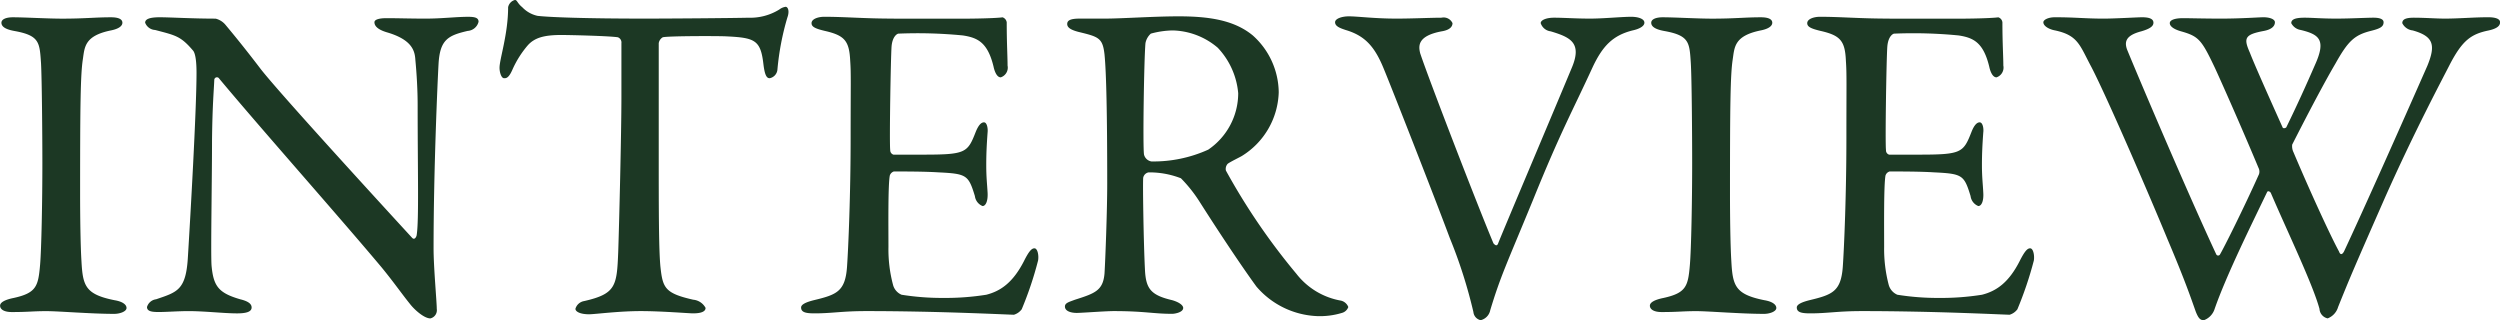 <svg xmlns="http://www.w3.org/2000/svg" width="296.78" height="38" viewBox="0 0 296.78 38">
  <defs>
    <style>
      .cls-1 {
        fill: #1c3824;
        fill-rule: evenodd;
      }
    </style>
  </defs>
  <path id="interview_area01_title01_txt_gara" class="cls-1" d="M1136.81,733.984c0,4.59-.11,10.206-0.27,12.1-0.22,2.538-.43,3.348-3.13,3.942-1.08.216-1.62,0.54-1.62,0.918s0.37,0.756,1.4.756c2,0,2.48-.108,4.1-0.108,1.46,0,5.3.324,8.05,0.324,0.65,0,1.46-.27,1.46-0.7,0-.378-0.43-0.756-1.41-0.918-3.51-.7-3.78-1.728-3.94-4.644-0.11-1.728-.16-5.076-0.16-8.046,0-10.584.05-14.094,0.32-15.876,0.22-1.458.17-2.809,3.3-3.457,0.86-.162,1.4-0.486,1.4-0.918s-0.48-.648-1.35-0.648c-1.89,0-3.13.162-5.78,0.162-1.78,0-4.48-.162-5.88-0.162-0.76,0-1.35.216-1.35,0.648,0,0.378.32,0.756,1.51,0.972,3.02,0.54,3.02,1.35,3.19,3.835C1136.75,723.94,1136.81,730.636,1136.81,733.984Zm12.2-16.633a1.34,1.34,0,0,0,1.19.864c2.43,0.648,3.02.7,4.53,2.485,0.11,0.162.38,0.648,0.38,2.592,0,4.482-.75,17.442-1.02,21.816-0.22,4-1.25,4.212-3.78,5.076a1.294,1.294,0,0,0-1.08.918c0,0.54.64,0.594,1.4,0.594,0.92,0,2.32-.108,3.51-0.108,1.94,0,4.21.27,5.78,0.27,1.03,0,1.73-.162,1.73-0.7,0-.324-0.22-0.7-1.35-0.972-2.6-.756-3.19-1.566-3.41-4.05-0.1-1.674.06-9.99,0.06-14.85,0.05-4.212.21-5.724,0.27-7.182a0.316,0.316,0,0,1,.59-0.108c4.86,5.832,14.21,16.362,19.28,22.41,1.46,1.782,2.43,3.186,3.35,4.32,0.49,0.648,1.67,1.728,2.43,1.728a1,1,0,0,0,.76-1.134c0-.864-0.38-4.914-0.38-7.182,0-9.288.48-19.926,0.59-21.87,0.16-2.917,1.14-3.4,3.46-3.943a1.428,1.428,0,0,0,1.29-1.08c0-.432-0.32-0.594-1.24-0.594-1.4,0-3.13.216-5.07,0.216-1.73,0-3.24-.054-4.65-0.054-0.65,0-1.4.108-1.4,0.486,0,0.432.38,0.864,1.46,1.188,2.97,0.864,3.34,2.161,3.4,3.295,0.16,1.674.27,3.564,0.27,5.4,0,7.776.16,13.608-.11,15.336,0,0.162-.22.7-0.54,0.378-3.62-3.942-15.5-16.9-17.93-19.98-2.1-2.755-3.45-4.375-4.26-5.347a2.237,2.237,0,0,0-1.14-.7c-2.75,0-5.4-.162-6.59-0.162C1149.55,716.7,1149.01,716.919,1149.01,717.351Zm59.24-.486c-6.91,0-11.23-.162-12.64-0.324a3.523,3.523,0,0,1-1.83-1.026c-0.6-.486-0.6-0.864-0.87-0.864a1.113,1.113,0,0,0-.81.864c0,3.186-1.02,6.157-1.02,7.183,0,0.54.21,1.242,0.54,1.242,0.21,0,.54.054,1.02-1.08a11.736,11.736,0,0,1,1.78-2.809c0.81-.918,1.95-1.242,4-1.242,0.86,0,5.62.108,6.7,0.27a0.658,0.658,0,0,1,.43.7v6.427c0,4.158-.27,15.174-0.38,18.36-0.16,4.05-.27,4.968-4.05,5.832a1.291,1.291,0,0,0-1.03.918c0,0.324.54,0.648,1.62,0.648,0.71,0,3.46-.378,6.16-0.378,2.38,0,5.73.27,6.16,0.27,0.54,0,1.51-.054,1.51-0.648a1.85,1.85,0,0,0-1.46-.972c-3.35-.756-3.62-1.4-3.89-3.834-0.21-2-.21-7.128-0.21-13.392V719.781a0.991,0.991,0,0,1,.48-0.7c0.65-.162,6.65-0.162,7.56-0.108,3.35,0.162,4.05.432,4.38,3.241,0.16,1.35.38,1.728,0.75,1.728a1.142,1.142,0,0,0,.92-1.026,31.318,31.318,0,0,1,1.19-6.211c0.27-.756.05-1.242-0.22-1.242a1.643,1.643,0,0,0-.75.324,6.546,6.546,0,0,1-3.67.972C1218.4,716.811,1211.06,716.865,1208.25,716.865Zm29.64,0c-3.61,0-5.72-.216-8.26-0.216-0.75,0-1.51.27-1.51,0.756,0,0.432.43,0.648,1.57,0.918,2.37,0.54,2.91,1.188,3.02,3.565,0.11,1.566.05,2.7,0.05,9.126,0,6.7-.27,13.068-0.43,15.336-0.21,2.916-1.24,3.294-3.94,3.942-0.86.216-1.51,0.486-1.51,0.864,0,0.594.59,0.7,1.62,0.7,2.05,0,3.24-.27,6.1-0.27,8.8,0,16.96.432,17.55,0.432a1.8,1.8,0,0,0,.92-0.648,41.924,41.924,0,0,0,1.94-5.778c0.11-.594-0.05-1.458-0.43-1.458-0.32,0-.65.324-1.24,1.512-1.3,2.538-2.76,3.564-4.48,4a31.035,31.035,0,0,1-5.13.378,30.6,30.6,0,0,1-4.92-.378,1.759,1.759,0,0,1-1.02-1.188,16.387,16.387,0,0,1-.54-4.482c0-2.322-.06-7.344.16-8.478a0.729,0.729,0,0,1,.48-0.486c1.46,0,3.62,0,5.35.108,3.29,0.162,3.51.324,4.27,2.808a1.477,1.477,0,0,0,.91,1.188c0.38,0,.65-0.594.6-1.566-0.06-1.08-.16-1.836-0.16-3.294,0-1.3.05-2.376,0.16-3.888,0.05-.432-0.06-1.188-0.43-1.188-0.33,0-.65.324-0.98,1.134-0.97,2.484-1.18,2.7-6.26,2.7h-3.51a0.545,0.545,0,0,1-.38-0.54c-0.11-.81.06-10.962,0.16-12.313,0.11-1.242.71-1.512,0.81-1.512a55.4,55.4,0,0,1,7.67.216c1.73,0.27,2.92.81,3.62,3.673,0.11,0.54.38,1.3,0.86,1.3a1.213,1.213,0,0,0,.81-1.4c0-1.08-.1-2.647-0.1-5.131a0.731,0.731,0,0,0-.49-0.594c-0.81.108-3.19,0.162-4.97,0.162h-7.94Zm45.69,8.749a9.168,9.168,0,0,0-3.08-6.751c-2.16-1.782-5.08-2.268-8.8-2.268-2.92,0-6.75.27-8.75,0.27h-3.02c-1.19,0-1.46.27-1.46,0.648,0,0.432.48,0.7,1.29,0.918,2.43,0.594,2.92.7,3.14,2.7,0.21,2.106.32,7.02,0.32,15.336,0,3.24-.22,8.964-0.32,10.638-0.17,2.052-1.14,2.376-3.51,3.132-0.71.27-1.19,0.378-1.19,0.81,0,0.54.7,0.756,1.4,0.756,0.6,0,3.4-.216,4.38-0.216,3.67,0,4.69.324,6.96,0.324,0.27,0,1.3-.162,1.3-0.7,0-.27-0.38-0.648-1.3-0.918-2.54-.594-3.13-1.35-3.24-3.618-0.16-3.132-.27-9.99-0.21-10.908a0.8,0.8,0,0,1,.64-0.648,10.317,10.317,0,0,1,3.84.7,16.581,16.581,0,0,1,2.16,2.7c2.16,3.4,4.91,7.56,6.8,10.152a10.021,10.021,0,0,0,7.18,3.51,8.971,8.971,0,0,0,2.97-.378,1.1,1.1,0,0,0,.76-0.7,1.237,1.237,0,0,0-.86-0.756,8.571,8.571,0,0,1-5.3-3.186,76.562,76.562,0,0,1-8.37-12.258,0.893,0.893,0,0,1,.22-0.81c0.38-.27,1.4-0.756,1.67-0.918A9.2,9.2,0,0,0,1283.58,725.614Zm-4.81.108a8.114,8.114,0,0,1-3.56,6.7,15.768,15.768,0,0,1-6.75,1.4,1.092,1.092,0,0,1-.87-0.81c-0.16-.918,0-11.34.17-13.231a2.014,2.014,0,0,1,.64-1.134,10.4,10.4,0,0,1,2.6-.378,8.546,8.546,0,0,1,5.34,2.053A8.99,8.99,0,0,1,1278.77,725.722Zm11.5-8.425c0,0.486.6,0.7,1.25,0.918,2.37,0.7,3.51,2.053,4.59,4.753,0.81,1.944,5.94,15.012,7.77,19.926a58.078,58.078,0,0,1,2.81,8.8,1.1,1.1,0,0,0,.86.972,1.517,1.517,0,0,0,1.14-1.188c1.24-4.1,1.94-5.454,5.07-13.068,3.3-8.154,4.65-10.476,7.13-15.876,1.14-2.377,2.32-3.673,4.7-4.267,0.76-.162,1.4-0.486,1.4-0.918,0-.486-0.81-0.7-1.56-0.7-1.14,0-3.3.216-4.86,0.216-1.84,0-3.08-.108-4.32-0.108-0.87,0-1.57.27-1.57,0.648a1.424,1.424,0,0,0,1.19.972c2.32,0.7,3.78,1.35,2.48,4.375-2.43,5.832-8.31,19.71-8.74,20.844-0.17.378-.44,0.054-0.54-0.054-1.95-4.644-7.78-19.764-8.7-22.572-0.21-.865-0.32-2.053,2.54-2.593,1.03-.162,1.3-0.594,1.3-0.972a1.155,1.155,0,0,0-1.3-.648c-1.24,0-3.46.108-5.35,0.108-2.64,0-4.59-.27-5.67-0.27C1291.08,716.6,1290.27,716.865,1290.27,717.3Zm42.39,16.687c0,4.59-.11,10.206-0.27,12.1-0.21,2.538-.43,3.348-3.13,3.942-1.08.216-1.62,0.54-1.62,0.918s0.38,0.756,1.4.756c2,0,2.49-.108,4.11-0.108,1.46,0,5.29.324,8.05,0.324,0.64,0,1.45-.27,1.45-0.7,0-.378-0.43-0.756-1.4-0.918-3.51-.7-3.78-1.728-3.94-4.644-0.11-1.728-.16-5.076-0.16-8.046,0-10.584.05-14.094,0.32-15.876,0.22-1.458.16-2.809,3.29-3.457,0.87-.162,1.41-0.486,1.41-0.918s-0.49-.648-1.35-0.648c-1.89,0-3.13.162-5.78,0.162-1.78,0-4.48-.162-5.89-0.162-0.75,0-1.35.216-1.35,0.648,0,0.378.33,0.756,1.51,0.972,3.03,0.54,3.03,1.35,3.19,3.835C1332.61,723.94,1332.66,730.636,1332.66,733.984Zm23.44-17.119c-3.62,0-5.73-.216-8.26-0.216-0.76,0-1.52.27-1.52,0.756,0,0.432.44,0.648,1.57,0.918,2.38,0.54,2.92,1.188,3.02,3.565,0.11,1.566.06,2.7,0.06,9.126,0,6.7-.27,13.068-0.43,15.336-0.22,2.916-1.25,3.294-3.95,3.942-0.86.216-1.51,0.486-1.51,0.864,0,0.594.6,0.7,1.62,0.7,2.05,0,3.24-.27,6.1-0.27,8.81,0,16.96.432,17.55,0.432a1.8,1.8,0,0,0,.92-0.648,43.391,43.391,0,0,0,1.95-5.778c0.1-.594-0.06-1.458-0.44-1.458-0.32,0-.64.324-1.24,1.512-1.29,2.538-2.75,3.564-4.48,4a30.962,30.962,0,0,1-5.13.378,30.34,30.34,0,0,1-4.91-.378,1.793,1.793,0,0,1-1.03-1.188,16.787,16.787,0,0,1-.54-4.482c0-2.322-.05-7.344.16-8.478a0.724,0.724,0,0,1,.49-0.486c1.46,0,3.62,0,5.34.108,3.3,0.162,3.51.324,4.27,2.808a1.467,1.467,0,0,0,.92,1.188c0.38,0,.65-0.594.59-1.566-0.05-1.08-.16-1.836-0.16-3.294,0-1.3.05-2.376,0.16-3.888,0.06-.432-0.05-1.188-0.43-1.188-0.32,0-.65.324-0.97,1.134-0.97,2.484-1.19,2.7-6.27,2.7h-3.51a0.526,0.526,0,0,1-.37-0.54c-0.11-.81.05-10.962,0.16-12.313,0.11-1.242.7-1.512,0.81-1.512a55.513,55.513,0,0,1,7.67.216c1.72,0.27,2.91.81,3.61,3.673,0.11,0.54.38,1.3,0.87,1.3a1.222,1.222,0,0,0,.81-1.4c0-1.08-.11-2.647-0.11-5.131a0.7,0.7,0,0,0-.49-0.594c-0.81.108-3.18,0.162-4.96,0.162h-7.94Zm18.25,0.432c0,0.486.76,0.864,1.4,0.972,2.76,0.594,2.92,1.782,4.32,4.375,1.95,3.78,7.02,15.552,9.02,20.412,2.11,4.968,2.81,7.074,3.35,8.586,0.32,0.81.54,1.026,0.97,1.026a2.091,2.091,0,0,0,1.24-1.242c1.41-4.1,4.59-10.476,6.27-13.986,0.11-.162.32-0.054,0.43,0.108,1.94,4.536,4.97,10.8,5.78,13.77a1.231,1.231,0,0,0,.97,1.134,2.054,2.054,0,0,0,1.24-1.35c1.46-3.618,1.78-4.374,5.46-12.744,3.56-8.046,7.12-14.688,7.77-15.984,1.51-2.917,2.54-3.673,4.65-4.105,0.97-.216,1.35-0.54,1.35-0.972,0-.378-0.49-0.594-1.41-0.594-1.67,0-3.51.162-5.13,0.162-1.02,0-2.43-.108-3.67-0.108-0.92,0-1.4.162-1.4,0.648a1.56,1.56,0,0,0,1.24.864c2.48,0.7,2.75,1.728,1.73,4.213-3.19,7.236-7.56,17.064-9.89,22.032-0.27.486-.48,0.324-0.59,0-1.03-1.89-3.46-7.182-5.4-11.772a1.67,1.67,0,0,1-.16-0.918c3.13-6.156,4.59-8.694,5.13-9.612,1.51-2.7,2.27-3.4,4.21-3.889,1.08-.27,1.51-0.486,1.51-1.026,0-.378-0.48-0.54-1.19-0.54-0.91,0-2.8.108-4.42,0.108-1.79,0-2.81-.108-3.78-0.108-1.25,0-1.57.27-1.57,0.648a1.528,1.528,0,0,0,1.13.81c2.22,0.54,3.03,1.188,1.68,4.159-1.08,2.484-2.11,4.752-3.4,7.4-0.11.108-.38,0.162-0.44,0-1.99-4.428-3.4-7.614-3.88-8.856-0.76-1.729-.65-2.161,1.67-2.593,0.86-.162,1.3-0.54,1.3-1.026,0-.378-0.65-0.594-1.35-0.594-0.54,0-2.65.162-5.13,0.162-1.73,0-3.73-.054-4.43-0.054-0.81,0-1.57.162-1.57,0.594,0,0.324.38,0.7,1.35,0.972,2.11,0.594,2.43,1.026,4,4.321,0.65,1.4,3.13,6.966,5.18,11.88a0.984,0.984,0,0,1,.06.756c-1.79,4-4.22,8.856-4.65,9.558a0.252,0.252,0,0,1-.43-0.054c-3.67-7.884-9.5-21.654-10.58-24.3-0.33-.919-0.17-1.675,1.67-2.161,1.13-.324,1.46-0.648,1.46-1.026s-0.33-.648-1.35-0.648c-0.49,0-3.3.162-4.54,0.162-2.21,0-3.4-.162-5.78-0.162C1374.89,716.7,1374.35,717.027,1374.35,717.3Z" transform="translate(-1131.78 -714.656)"/>
</svg>
